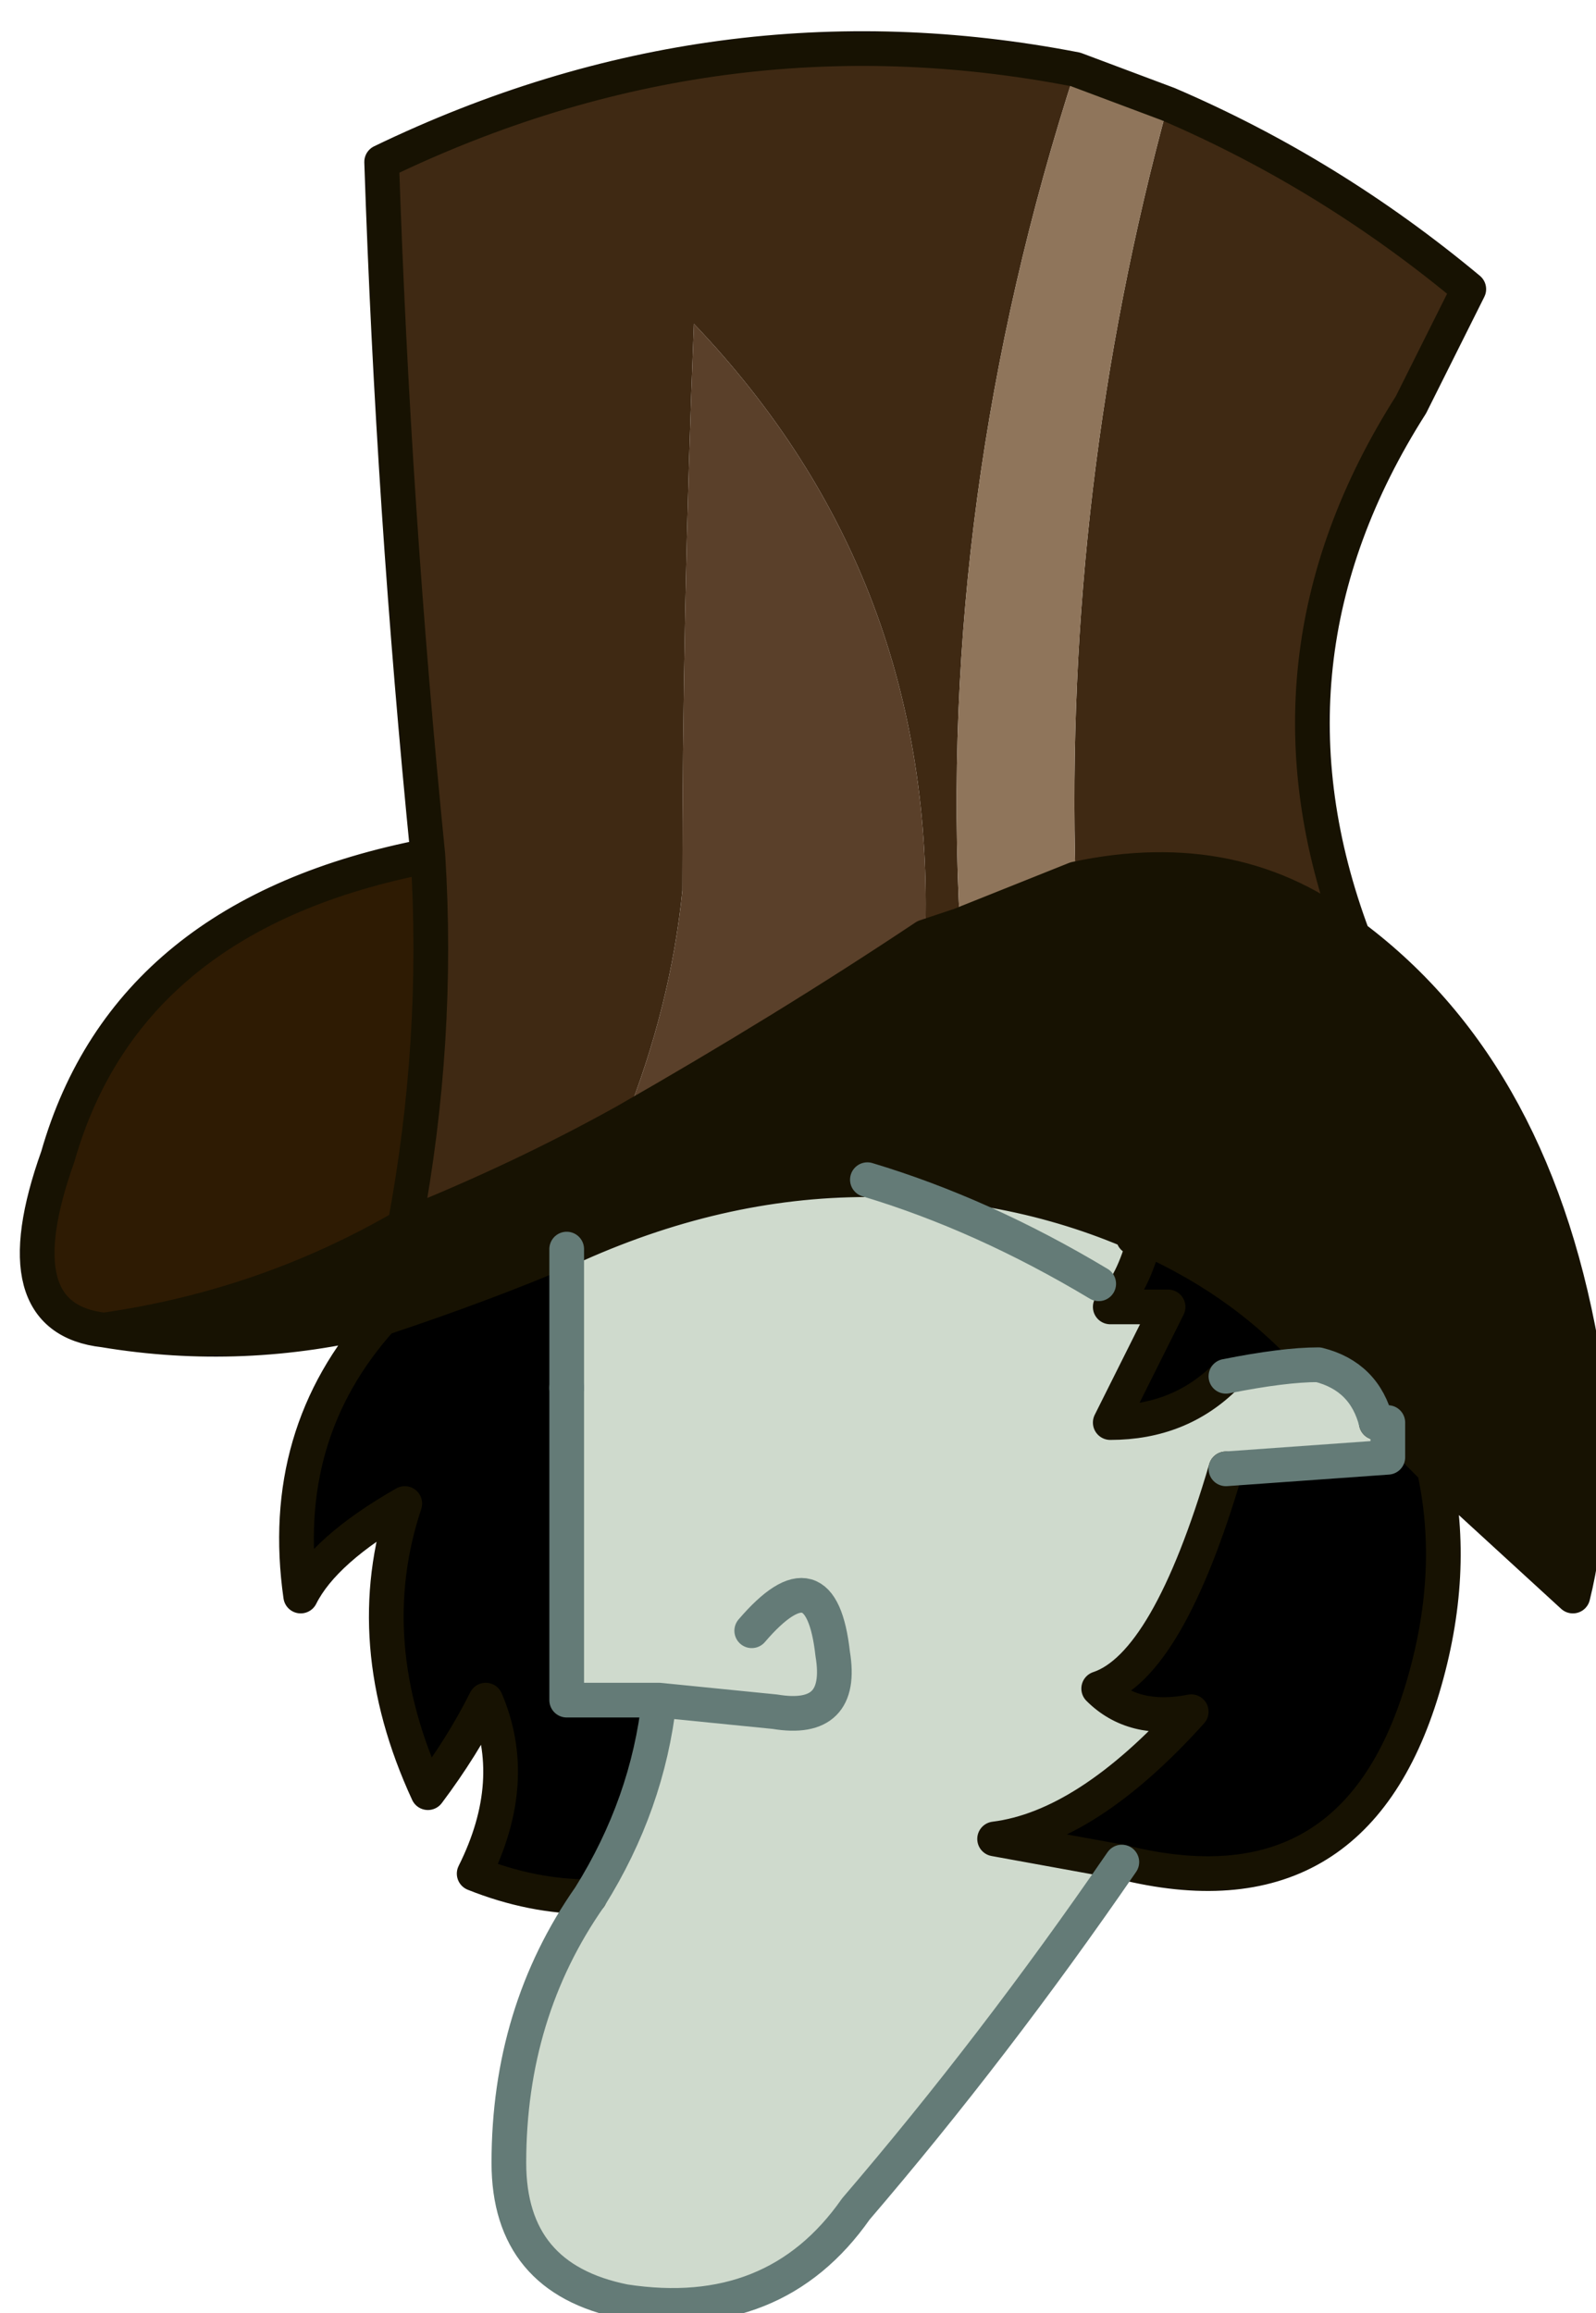 <?xml version="1.0" encoding="UTF-8" standalone="no"?>
<svg xmlns:xlink="http://www.w3.org/1999/xlink" height="10.0px" width="6.9px" xmlns="http://www.w3.org/2000/svg">
  <g transform="matrix(1.0, 0.0, 0.0, 1.0, 3.5, 5.1)">
    <path d="M1.55 -4.65 Q2.25 -4.35 2.85 -3.85 L2.6 -3.35 Q1.9 -2.25 2.35 -1.05 1.85 -1.45 1.15 -1.3 1.1 -3.0 1.55 -4.65 M-1.65 -1.4 Q-1.8 -2.9 -1.85 -4.4 -0.4 -5.1 1.15 -4.8 0.55 -2.95 0.65 -1.1 L0.5 -1.05 Q0.55 -2.6 -0.5 -3.7 -0.55 -2.45 -0.55 -1.25 -0.6 -0.75 -0.8 -0.25 -1.25 0.0 -1.75 0.2 -1.6 -0.6 -1.65 -1.4" fill="#3f2913" fill-rule="evenodd" stroke="none"/>
    <path d="M1.15 -4.8 L1.55 -4.65 Q1.1 -3.0 1.15 -1.3 L0.65 -1.1 Q0.55 -2.95 1.15 -4.8" fill="#8f755b" fill-rule="evenodd" stroke="none"/>
    <path d="M2.35 -1.05 Q3.15 -0.45 3.35 0.8 3.4 1.4 3.3 1.8 L2.7 1.25 2.65 1.05 2.7 1.25 2.5 1.05 2.45 1.05 Q2.4 0.85 2.2 0.8 2.4 0.85 2.45 1.05 L2.2 0.8 Q1.9 0.45 1.45 0.25 L1.5 0.0 1.45 0.25 Q0.9 0.0 0.25 0.0 -0.4 0.0 -1.05 0.3 -1.4 0.45 -1.85 0.6 -2.45 0.75 -3.05 0.65 -2.35 0.55 -1.75 0.2 -1.25 0.0 -0.8 -0.25 -0.1 -0.65 0.5 -1.05 L0.65 -1.1 1.15 -1.3 Q1.85 -1.45 2.35 -1.05 M1.35 0.0 L1.4 0.25 1.35 0.0 M2.55 0.9 L2.5 1.05 2.55 0.9 M-1.7 0.45 L-1.85 0.6 -1.7 0.45 M-2.05 0.4 L-2.15 0.65 -2.05 0.4" fill="#171202" fill-rule="evenodd" stroke="none"/>
    <path d="M-0.8 -0.25 Q-0.6 -0.75 -0.55 -1.25 -0.55 -2.45 -0.5 -3.7 0.55 -2.6 0.5 -1.05 -0.1 -0.65 -0.8 -0.25" fill="#5a402a" fill-rule="evenodd" stroke="none"/>
    <path d="M2.7 1.25 Q2.8 1.7 2.65 2.2 2.35 3.2 1.35 2.95 L0.8 2.85 Q1.2 2.8 1.65 2.3 1.4 2.35 1.25 2.2 1.55 2.1 1.8 1.25 L2.5 1.2 2.5 1.05 2.7 1.25 M-0.95 3.1 Q-1.2 3.1 -1.45 3.0 -1.25 2.6 -1.4 2.25 -1.5 2.45 -1.65 2.65 -1.95 2.0 -1.75 1.4 -2.1 1.6 -2.2 1.8 -2.3 1.1 -1.85 0.6 -1.4 0.45 -1.05 0.3 L-1.05 0.9 -1.05 2.25 -0.65 2.25 Q-0.7 2.7 -0.95 3.1 M1.45 0.25 Q1.9 0.45 2.2 0.8 2.05 0.8 1.8 0.85 1.6 1.05 1.3 1.05 L1.55 0.55 1.3 0.55 Q1.4 0.45 1.45 0.25" fill="#000000" fill-rule="evenodd" stroke="none"/>
    <path d="M1.35 2.95 Q0.8 3.75 0.2 4.45 -0.15 4.95 -0.8 4.85 -1.3 4.75 -1.3 4.25 -1.3 3.6 -0.95 3.1 -0.7 2.7 -0.65 2.25 L-1.05 2.25 -1.05 0.9 -1.05 0.3 Q-0.4 0.0 0.25 0.0 0.9 0.0 1.45 0.25 1.4 0.45 1.3 0.55 L1.55 0.55 1.3 1.05 Q1.6 1.05 1.8 0.85 2.05 0.8 2.2 0.8 L2.45 1.05 2.5 1.05 2.5 1.2 1.8 1.25 Q1.55 2.1 1.25 2.2 1.4 2.35 1.65 2.3 1.2 2.8 0.8 2.85 L1.35 2.95 M1.25 0.45 Q0.75 0.15 0.25 0.0 0.75 0.15 1.25 0.45 M-0.25 1.95 Q0.05 1.6 0.1 2.05 0.15 2.35 -0.15 2.3 L-0.65 2.25 -0.15 2.3 Q0.15 2.35 0.1 2.05 0.05 1.6 -0.25 1.95" fill="#cfdacd" fill-rule="evenodd" stroke="none"/>
    <path d="M-3.05 0.65 Q-3.5 0.6 -3.25 -0.1 -2.95 -1.15 -1.65 -1.4 -1.6 -0.6 -1.75 0.2 -2.35 0.55 -3.05 0.65" fill="#2e1b03" fill-rule="evenodd" stroke="none"/>
    <path d="M1.55 -4.65 Q2.25 -4.35 2.85 -3.85 L2.6 -3.35 Q1.9 -2.25 2.35 -1.05 3.15 -0.45 3.35 0.8 3.4 1.4 3.3 1.8 L2.7 1.25 Q2.8 1.7 2.65 2.2 2.35 3.2 1.35 2.95 L0.8 2.85 Q1.2 2.8 1.65 2.3 1.4 2.35 1.25 2.2 1.55 2.1 1.8 1.25 M-0.95 3.1 Q-1.2 3.1 -1.45 3.0 -1.25 2.6 -1.4 2.25 -1.5 2.45 -1.65 2.65 -1.95 2.0 -1.75 1.4 -2.1 1.6 -2.2 1.8 -2.3 1.1 -1.85 0.6 -2.45 0.75 -3.05 0.65 -3.5 0.6 -3.25 -0.1 -2.95 -1.15 -1.65 -1.4 -1.8 -2.9 -1.85 -4.4 -0.4 -5.1 1.15 -4.8 L1.55 -4.65 M1.15 -1.3 Q1.85 -1.45 2.35 -1.05 M-0.8 -0.25 Q-0.1 -0.65 0.5 -1.05 L0.65 -1.1 1.15 -1.3 M2.7 1.25 L2.65 1.05 M2.2 0.8 Q1.9 0.45 1.45 0.25 1.4 0.45 1.3 0.55 L1.55 0.55 1.3 1.05 Q1.6 1.05 1.8 0.85 M2.45 1.05 L2.5 1.05 2.55 0.9 M1.45 0.25 L1.5 0.0 M1.4 0.25 L1.35 0.0 M1.45 0.25 Q0.9 0.0 0.25 0.0 -0.4 0.0 -1.05 0.3 -1.4 0.45 -1.85 0.6 L-1.7 0.45 M2.5 1.05 L2.7 1.25 M-2.15 0.65 L-2.05 0.4 M-1.75 0.2 Q-2.35 0.55 -3.05 0.65 M-1.75 0.2 Q-1.6 -0.6 -1.65 -1.4 M-0.8 -0.25 Q-1.25 0.0 -1.75 0.2" fill="none" stroke="#171202" stroke-linecap="round" stroke-linejoin="round" stroke-width="0.15"/>
    <path d="M1.35 2.95 Q0.8 3.75 0.2 4.45 -0.15 4.95 -0.8 4.85 -1.3 4.75 -1.3 4.25 -1.3 3.6 -0.95 3.1 -0.7 2.7 -0.65 2.25 L-0.15 2.3 Q0.15 2.35 0.1 2.05 0.05 1.6 -0.25 1.95 M1.8 0.85 Q2.05 0.8 2.2 0.8 2.4 0.85 2.45 1.05 L2.5 1.05 2.5 1.2 1.8 1.25 M0.25 0.0 Q0.75 0.15 1.25 0.45 M-1.05 0.9 L-1.05 2.25 -0.65 2.25" fill="none" stroke="#647b77" stroke-linecap="round" stroke-linejoin="round" stroke-width="0.15"/>
    <path d="M-1.05 0.3 L-1.05 0.9" fill="none" stroke="#647b77" stroke-linecap="round" stroke-linejoin="round" stroke-width="0.15"/>
  </g>
</svg>
